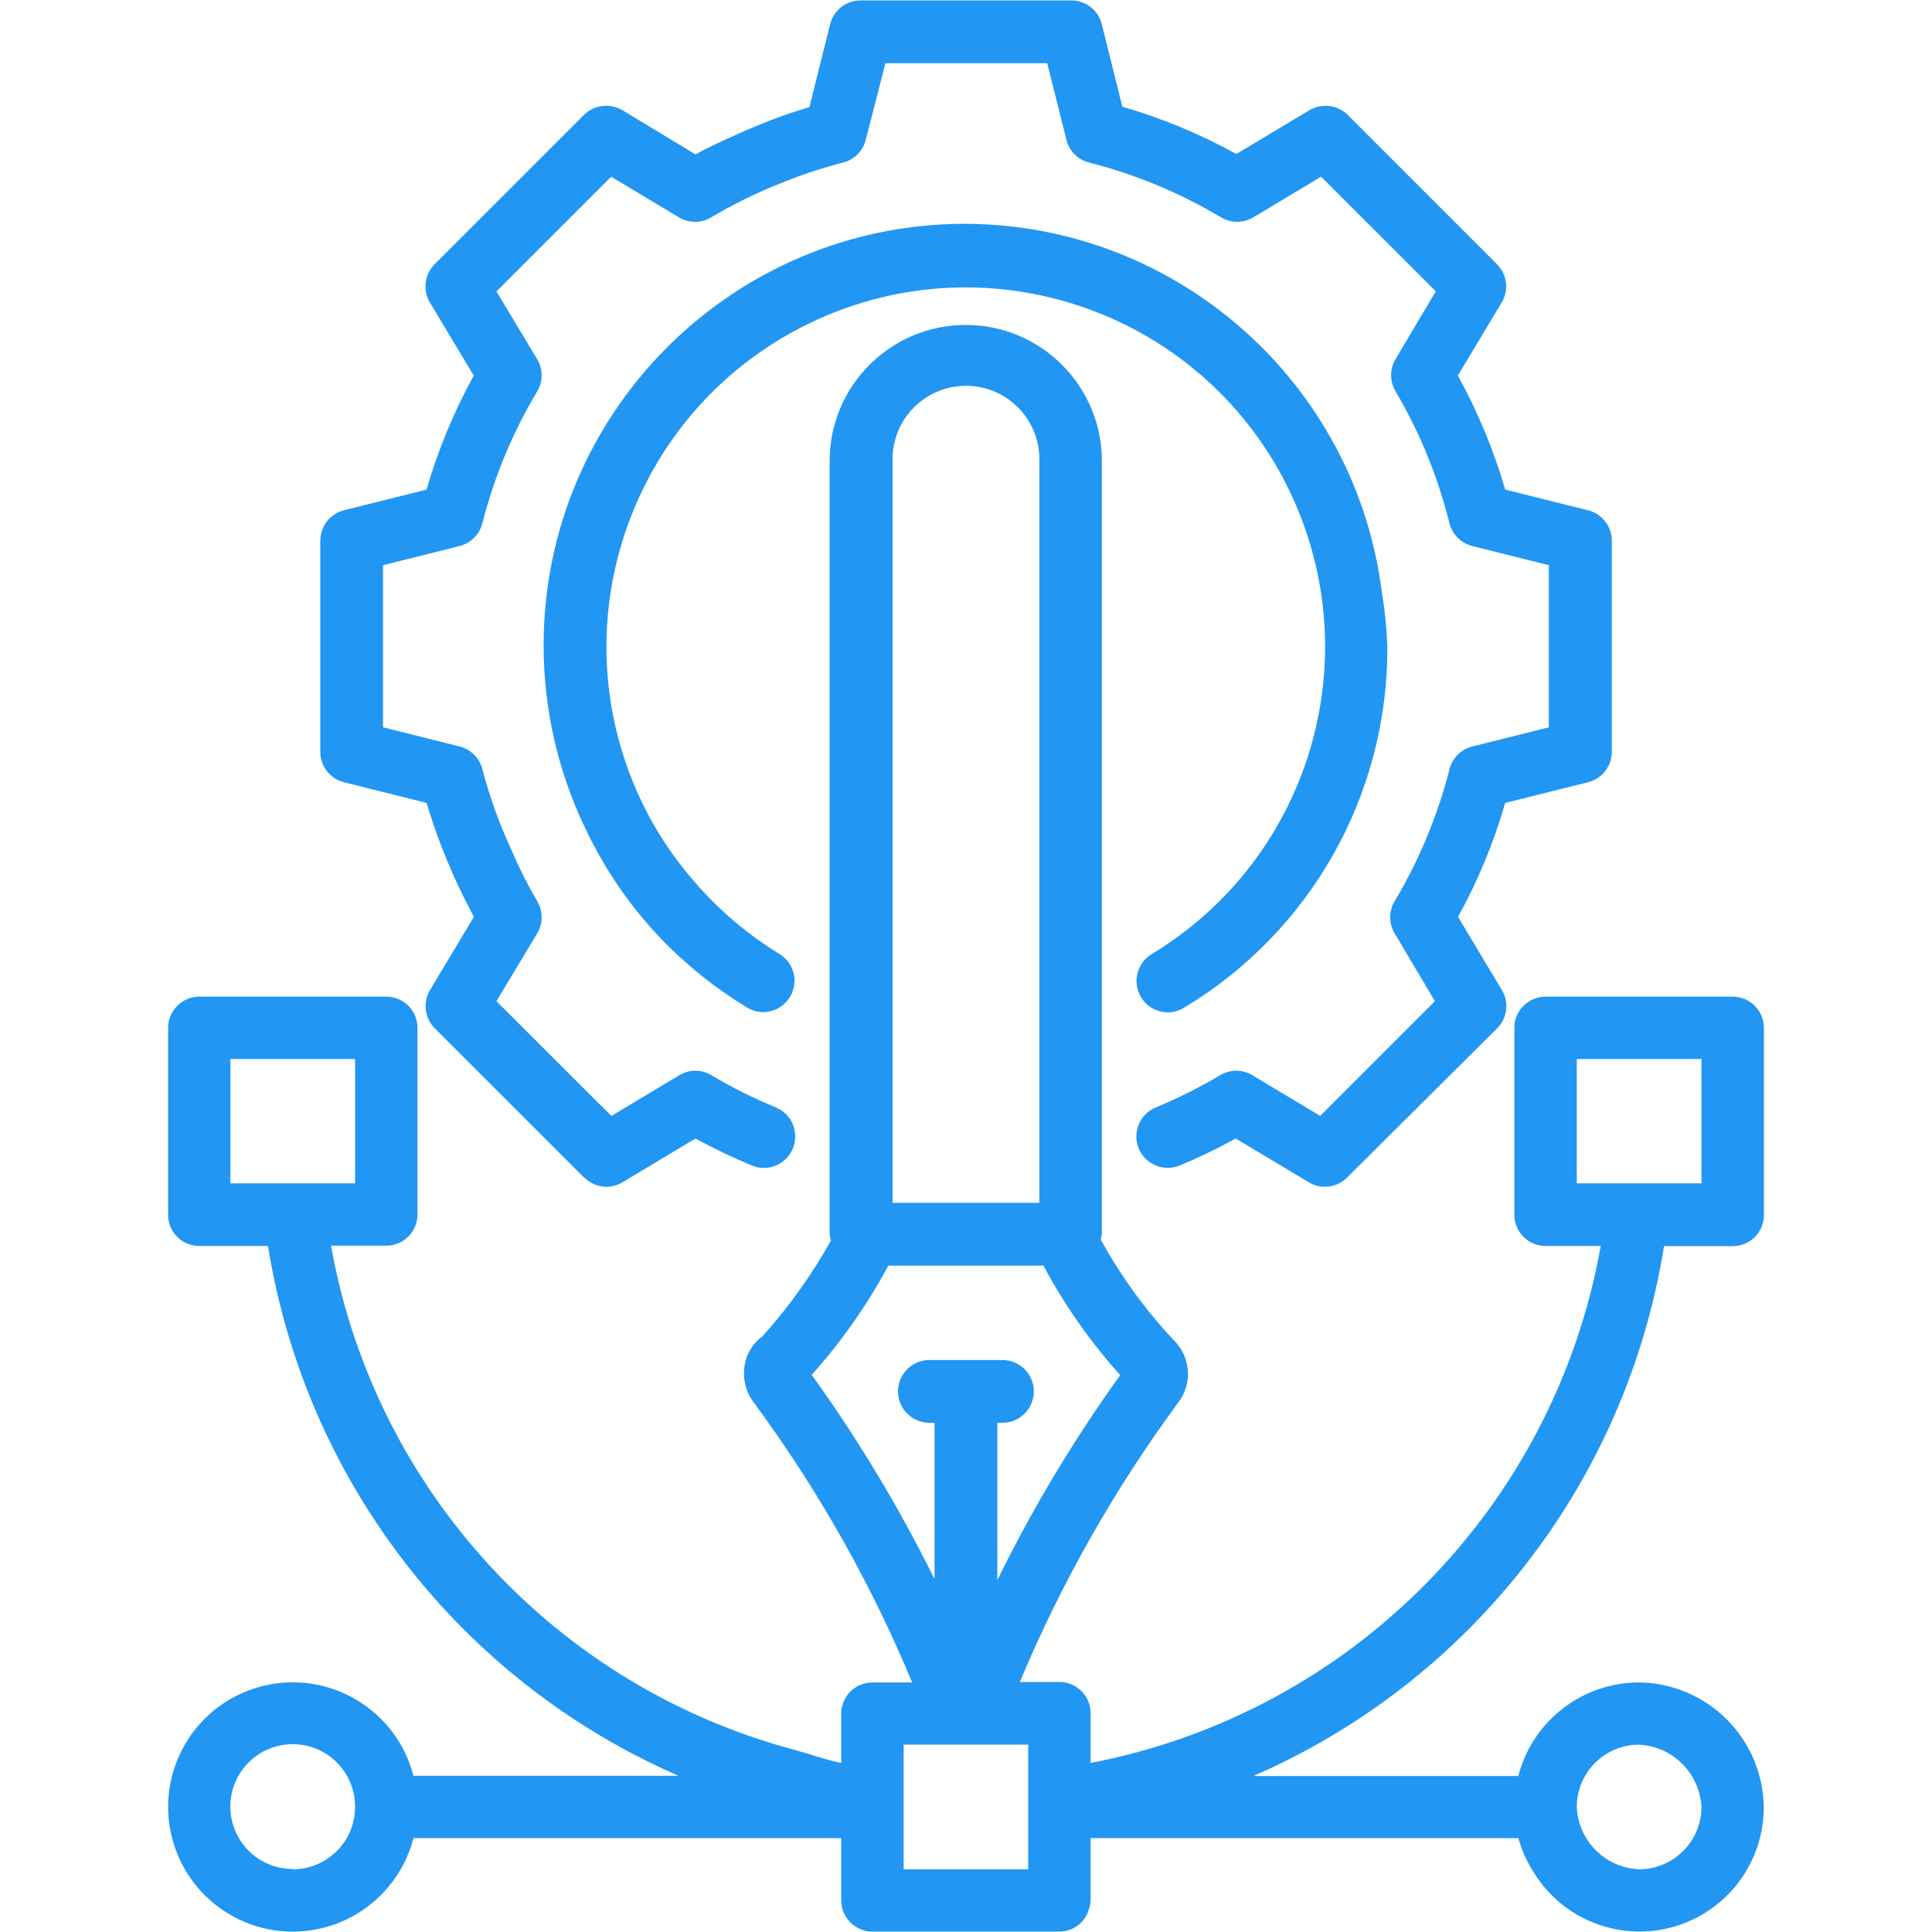 <svg width="70" height="70" viewBox="0 0 70 70" fill="none" xmlns="http://www.w3.org/2000/svg">
<path d="M60.29 45.15H62.781C63.405 45.15 63.91 44.645 63.91 44.021V37.24C63.907 36.616 63.405 36.114 62.781 36.111H55.997C55.373 36.111 54.868 36.616 54.868 37.24V44.015C54.868 44.639 55.373 45.144 55.997 45.144H57.998C56.309 54.611 48.959 62.061 39.515 63.875V62.069C39.512 61.445 39.008 60.941 38.383 60.941H36.951C38.45 57.356 40.373 53.967 42.674 50.837C43.222 50.143 43.149 49.146 42.508 48.536C41.484 47.442 40.603 46.226 39.883 44.914C39.903 44.846 39.917 44.776 39.923 44.706V16.706C39.923 13.982 37.715 11.774 34.991 11.774C32.267 11.774 30.059 13.982 30.059 16.706V44.706C30.065 44.788 30.082 44.867 30.106 44.946C29.412 46.191 28.58 47.355 27.627 48.416C27.262 48.682 27.023 49.087 26.97 49.534C26.909 50.009 27.043 50.49 27.347 50.864C29.645 53.987 31.561 57.377 33.049 60.958H31.611C30.987 60.958 30.482 61.463 30.479 62.087V63.875C29.922 63.764 29.4 63.569 28.858 63.42C20.154 61.127 13.574 53.993 11.993 45.132H13.997C14.621 45.132 15.126 44.628 15.126 44.004V37.24C15.126 36.616 14.621 36.111 13.997 36.111H7.219C6.595 36.114 6.093 36.619 6.09 37.24V44.015C6.09 44.639 6.595 45.144 7.219 45.144H9.71C11.075 53.661 16.68 60.894 24.585 64.341H14.98C14.356 61.926 11.894 60.474 9.479 61.098C7.064 61.722 5.612 64.184 6.236 66.599C6.86 69.014 9.322 70.466 11.737 69.842C13.326 69.431 14.569 68.189 14.98 66.599H30.479V68.856C30.482 69.481 30.987 69.985 31.611 69.985H38.383C38.867 69.985 39.296 69.67 39.442 69.209C39.486 69.096 39.509 68.976 39.515 68.856V66.599H55.014C55.131 67.031 55.315 67.442 55.557 67.818C56.846 69.942 59.614 70.621 61.74 69.329C63.085 68.512 63.904 67.057 63.904 65.485C63.878 63 61.871 60.99 59.386 60.958C57.327 60.961 55.528 62.352 55.011 64.347H45.415C53.322 60.9 58.928 53.666 60.29 45.15ZM57.129 42.875V38.369H61.647V42.875H57.129ZM8.348 42.875V38.369H12.865V42.875H8.348ZM12.865 65.459C12.871 66.707 11.862 67.722 10.614 67.728C10.611 67.728 10.611 67.728 10.608 67.728V67.716C9.36 67.719 8.348 66.707 8.345 65.459C8.342 64.21 9.354 63.198 10.602 63.195C11.85 63.192 12.863 64.204 12.865 65.453C12.865 65.453 12.865 65.456 12.865 65.459ZM32.34 16.727C32.29 15.26 33.443 14.029 34.91 13.979C36.377 13.93 37.608 15.082 37.657 16.549C37.66 16.607 37.66 16.666 37.657 16.724V43.581H32.34V16.727ZM29.409 49.814C30.488 48.609 31.421 47.282 32.185 45.856H37.806C38.57 47.285 39.503 48.618 40.588 49.822C38.9 52.17 37.409 54.655 36.135 57.251V51.549H36.263C36.89 51.581 37.424 51.097 37.456 50.47C37.488 49.843 37.004 49.309 36.377 49.277C36.339 49.274 36.301 49.274 36.263 49.277H33.731C33.104 49.245 32.57 49.729 32.538 50.356C32.506 50.983 32.99 51.517 33.617 51.549C33.655 51.552 33.693 51.552 33.731 51.549H33.86V57.216C32.582 54.629 31.095 52.153 29.409 49.814ZM37.255 67.728H32.74V63.21H37.255V67.728ZM59.386 63.213C60.608 63.274 61.585 64.251 61.647 65.473C61.644 66.719 60.632 67.728 59.386 67.728C58.164 67.672 57.184 66.698 57.129 65.473C57.129 64.225 58.138 63.213 59.386 63.213Z" fill="#2196F3"/>
<path d="M29.429 11.664C35.928 8.593 43.689 11.369 46.76 17.868C49.612 23.902 47.44 31.115 41.729 34.568C41.192 34.892 41.017 35.592 41.341 36.129C41.545 36.47 41.913 36.677 42.312 36.68C42.519 36.68 42.72 36.622 42.895 36.514C47.492 33.758 50.295 28.782 50.266 23.424C50.242 22.77 50.178 22.12 50.07 21.476C49.114 13.875 42.674 8.158 35.012 8.108H34.977C26.542 8.108 19.699 14.945 19.696 23.383C19.696 25.661 20.204 27.91 21.184 29.966C21.872 31.439 22.794 32.792 23.914 33.973C24.85 34.953 25.915 35.805 27.073 36.508C27.247 36.613 27.452 36.671 27.656 36.671C28.283 36.666 28.79 36.152 28.785 35.525C28.782 35.131 28.575 34.767 28.239 34.563C27.073 33.848 26.023 32.956 25.133 31.914C24.366 31.033 23.724 30.053 23.225 28.998C20.151 22.496 22.931 14.738 29.429 11.664Z" fill="#2196F3"/>
<path d="M12.466 28.344L15.455 29.091C15.884 30.523 16.459 31.905 17.17 33.221L15.584 35.866C15.315 36.316 15.385 36.887 15.753 37.258L21.163 42.665L21.19 42.683C21.4 42.884 21.677 42.995 21.968 42.998C22.172 42.998 22.377 42.942 22.552 42.837L25.197 41.251C25.859 41.612 26.542 41.939 27.239 42.228C27.819 42.47 28.487 42.196 28.726 41.612C28.965 41.029 28.694 40.364 28.111 40.125C27.306 39.792 26.527 39.404 25.777 38.958C25.419 38.739 24.97 38.739 24.611 38.958L22.155 40.431L21.674 39.958L17.987 36.275L19.463 33.819C19.679 33.46 19.679 33.011 19.463 32.652C19.107 32.04 18.789 31.407 18.512 30.756C18.083 29.826 17.739 28.86 17.477 27.872C17.375 27.466 17.057 27.148 16.651 27.046L13.877 26.352V20.478L16.651 19.784C17.057 19.682 17.375 19.364 17.477 18.958C17.905 17.278 18.573 15.668 19.463 14.181C19.679 13.822 19.679 13.373 19.463 13.014L17.987 10.558L22.143 6.402L24.599 7.875C24.958 8.091 25.407 8.091 25.766 7.875C26.562 7.403 27.393 6.994 28.251 6.653C28.997 6.347 29.765 6.09 30.546 5.889C30.952 5.787 31.267 5.469 31.369 5.063L32.08 2.29H37.943L38.637 5.063C38.736 5.469 39.054 5.787 39.46 5.889C41.14 6.318 42.75 6.985 44.24 7.875C44.599 8.091 45.048 8.091 45.407 7.875L47.865 6.402L52.022 10.556L50.563 13.011C50.35 13.37 50.35 13.819 50.563 14.178C51.441 15.668 52.1 17.278 52.517 18.958C52.62 19.364 52.938 19.682 53.343 19.784L56.117 20.478V26.352L53.343 27.046C52.938 27.148 52.62 27.466 52.517 27.872C52.089 29.552 51.421 31.162 50.531 32.652C50.315 33.011 50.315 33.46 50.531 33.819L51.99 36.275L47.833 40.431L45.375 38.958C45.016 38.739 44.567 38.739 44.208 38.958C43.458 39.401 42.68 39.792 41.875 40.125C41.294 40.367 41.02 41.032 41.259 41.612C41.501 42.193 42.166 42.467 42.747 42.228C43.438 41.939 44.115 41.612 44.771 41.251L47.422 42.837C47.597 42.945 47.798 43.001 48.005 42.998C48.306 42.998 48.595 42.878 48.807 42.665L54.244 37.258C54.615 36.887 54.685 36.313 54.413 35.866L52.827 33.221C53.55 31.911 54.122 30.526 54.536 29.091L57.525 28.344C58.036 28.222 58.398 27.767 58.4 27.242V19.591C58.398 19.066 58.036 18.608 57.525 18.486L54.536 17.739C54.119 16.304 53.544 14.919 52.821 13.609L54.407 10.964C54.679 10.518 54.609 9.943 54.238 9.573L48.828 4.162C48.458 3.798 47.889 3.728 47.443 3.993L44.794 5.58C43.485 4.856 42.099 4.282 40.664 3.865L39.92 0.875C39.792 0.37 39.34 0.015 38.818 0.015H31.176C30.651 0.018 30.196 0.379 30.074 0.89L29.327 3.879C28.449 4.142 27.589 4.465 26.755 4.845C26.23 5.078 25.705 5.314 25.197 5.594L22.552 3.993C22.102 3.728 21.531 3.795 21.16 4.162L15.747 9.573C15.38 9.943 15.31 10.515 15.578 10.964L17.165 13.609C16.444 14.919 15.87 16.304 15.455 17.739L12.466 18.486C11.961 18.614 11.605 19.069 11.605 19.591V27.242C11.605 27.764 11.961 28.216 12.466 28.344Z" fill="#2196F3"/>
</svg>
